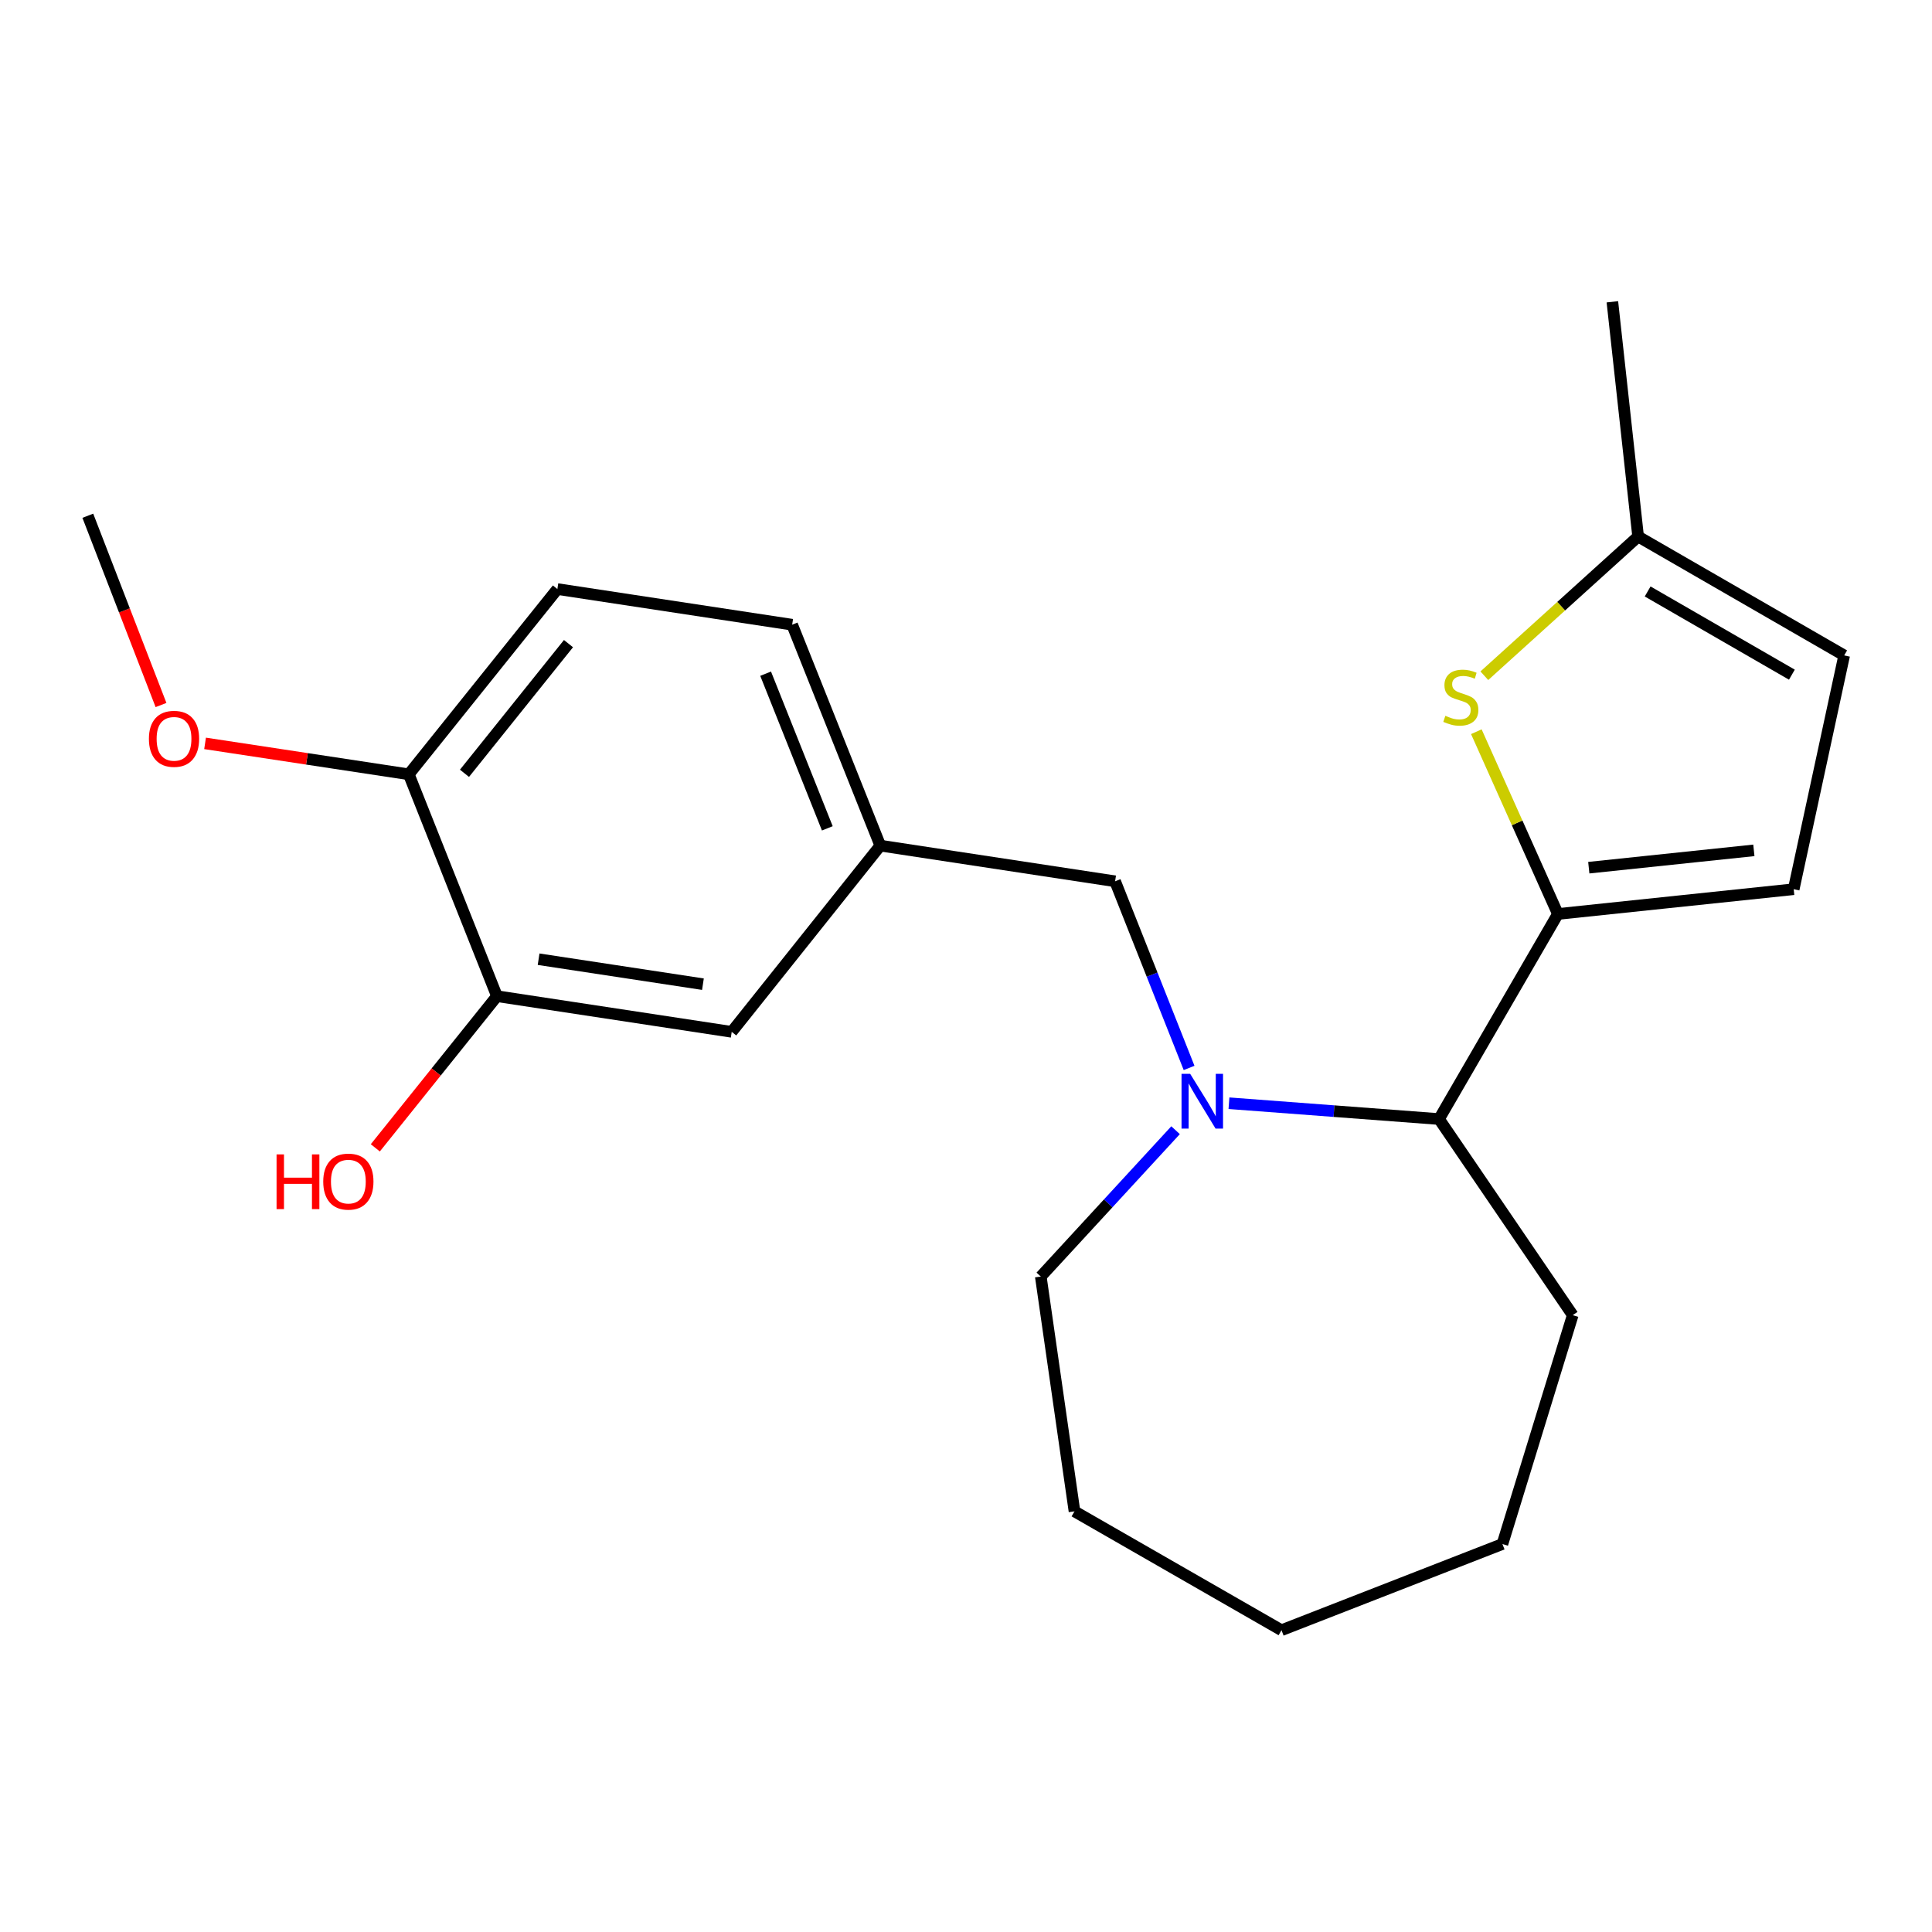 <?xml version='1.0' encoding='iso-8859-1'?>
<svg version='1.1' baseProfile='full'
              xmlns='http://www.w3.org/2000/svg'
                      xmlns:rdkit='http://www.rdkit.org/xml'
                      xmlns:xlink='http://www.w3.org/1999/xlink'
                  xml:space='preserve'
width='1000px' height='1000px' viewBox='0 0 1000 1000'>
<!-- END OF HEADER -->
<rect style='opacity:1.0;fill:#FFFFFF;stroke:none' width='1000' height='1000' x='0' y='0'> </rect>
<path class='bond-1' d='M 806.362,473.069 L 785.257,425.901' style='fill:none;fill-rule:evenodd;stroke:#000000;stroke-width:6px;stroke-linecap:butt;stroke-linejoin:miter;stroke-opacity:1' />
<path class='bond-1' d='M 785.257,425.901 L 764.152,378.733' style='fill:none;fill-rule:evenodd;stroke:#CCCC00;stroke-width:6px;stroke-linecap:butt;stroke-linejoin:miter;stroke-opacity:1' />
<path class='bond-2' d='M 806.362,473.069 L 744.843,579.218' style='fill:none;fill-rule:evenodd;stroke:#000000;stroke-width:6px;stroke-linecap:butt;stroke-linejoin:miter;stroke-opacity:1' />
<path class='bond-3' d='M 806.362,473.069 L 928.414,460.255' style='fill:none;fill-rule:evenodd;stroke:#000000;stroke-width:6px;stroke-linecap:butt;stroke-linejoin:miter;stroke-opacity:1' />
<path class='bond-3' d='M 822.356,449.112 L 907.793,440.143' style='fill:none;fill-rule:evenodd;stroke:#000000;stroke-width:6px;stroke-linecap:butt;stroke-linejoin:miter;stroke-opacity:1' />
<path class='bond-0' d='M 636.111,571.027 L 690.477,575.123' style='fill:none;fill-rule:evenodd;stroke:#0000FF;stroke-width:6px;stroke-linecap:butt;stroke-linejoin:miter;stroke-opacity:1' />
<path class='bond-0' d='M 690.477,575.123 L 744.843,579.218' style='fill:none;fill-rule:evenodd;stroke:#000000;stroke-width:6px;stroke-linecap:butt;stroke-linejoin:miter;stroke-opacity:1' />
<path class='bond-6' d='M 615.472,552.766 L 596.324,504.461' style='fill:none;fill-rule:evenodd;stroke:#0000FF;stroke-width:6px;stroke-linecap:butt;stroke-linejoin:miter;stroke-opacity:1' />
<path class='bond-6' d='M 596.324,504.461 L 577.175,456.157' style='fill:none;fill-rule:evenodd;stroke:#000000;stroke-width:6px;stroke-linecap:butt;stroke-linejoin:miter;stroke-opacity:1' />
<path class='bond-13' d='M 608.474,584.996 L 573.592,622.867' style='fill:none;fill-rule:evenodd;stroke:#0000FF;stroke-width:6px;stroke-linecap:butt;stroke-linejoin:miter;stroke-opacity:1' />
<path class='bond-13' d='M 573.592,622.867 L 538.711,660.738' style='fill:none;fill-rule:evenodd;stroke:#000000;stroke-width:6px;stroke-linecap:butt;stroke-linejoin:miter;stroke-opacity:1' />
<path class='bond-4' d='M 768.292,349.759 L 808.092,313.739' style='fill:none;fill-rule:evenodd;stroke:#CCCC00;stroke-width:6px;stroke-linecap:butt;stroke-linejoin:miter;stroke-opacity:1' />
<path class='bond-4' d='M 808.092,313.739 L 847.891,277.718' style='fill:none;fill-rule:evenodd;stroke:#000000;stroke-width:6px;stroke-linecap:butt;stroke-linejoin:miter;stroke-opacity:1' />
<path class='bond-16' d='M 744.843,579.218 L 814.042,680.728' style='fill:none;fill-rule:evenodd;stroke:#000000;stroke-width:6px;stroke-linecap:butt;stroke-linejoin:miter;stroke-opacity:1' />
<path class='bond-5' d='M 928.414,460.255 L 954.545,339.249' style='fill:none;fill-rule:evenodd;stroke:#000000;stroke-width:6px;stroke-linecap:butt;stroke-linejoin:miter;stroke-opacity:1' />
<path class='bond-17' d='M 847.891,277.718 L 834.561,156.208' style='fill:none;fill-rule:evenodd;stroke:#000000;stroke-width:6px;stroke-linecap:butt;stroke-linejoin:miter;stroke-opacity:1' />
<path class='bond-22' d='M 847.891,277.718 L 954.545,339.249' style='fill:none;fill-rule:evenodd;stroke:#000000;stroke-width:6px;stroke-linecap:butt;stroke-linejoin:miter;stroke-opacity:1' />
<path class='bond-22' d='M 852.818,306.139 L 927.476,349.21' style='fill:none;fill-rule:evenodd;stroke:#000000;stroke-width:6px;stroke-linecap:butt;stroke-linejoin:miter;stroke-opacity:1' />
<path class='bond-10' d='M 577.175,456.157 L 455.64,437.694' style='fill:none;fill-rule:evenodd;stroke:#000000;stroke-width:6px;stroke-linecap:butt;stroke-linejoin:miter;stroke-opacity:1' />
<path class='bond-7' d='M 257.225,515.62 L 378.735,534.083' style='fill:none;fill-rule:evenodd;stroke:#000000;stroke-width:6px;stroke-linecap:butt;stroke-linejoin:miter;stroke-opacity:1' />
<path class='bond-7' d='M 278.779,496.485 L 363.837,509.409' style='fill:none;fill-rule:evenodd;stroke:#000000;stroke-width:6px;stroke-linecap:butt;stroke-linejoin:miter;stroke-opacity:1' />
<path class='bond-14' d='M 257.225,515.62 L 225.742,554.871' style='fill:none;fill-rule:evenodd;stroke:#000000;stroke-width:6px;stroke-linecap:butt;stroke-linejoin:miter;stroke-opacity:1' />
<path class='bond-14' d='M 225.742,554.871 L 194.259,594.123' style='fill:none;fill-rule:evenodd;stroke:#FF0000;stroke-width:6px;stroke-linecap:butt;stroke-linejoin:miter;stroke-opacity:1' />
<path class='bond-24' d='M 257.225,515.62 L 211.596,400.78' style='fill:none;fill-rule:evenodd;stroke:#000000;stroke-width:6px;stroke-linecap:butt;stroke-linejoin:miter;stroke-opacity:1' />
<path class='bond-8' d='M 211.596,400.78 L 288.501,304.896' style='fill:none;fill-rule:evenodd;stroke:#000000;stroke-width:6px;stroke-linecap:butt;stroke-linejoin:miter;stroke-opacity:1' />
<path class='bond-8' d='M 240.415,400.26 L 294.248,333.141' style='fill:none;fill-rule:evenodd;stroke:#000000;stroke-width:6px;stroke-linecap:butt;stroke-linejoin:miter;stroke-opacity:1' />
<path class='bond-15' d='M 211.596,400.78 L 158.871,392.775' style='fill:none;fill-rule:evenodd;stroke:#000000;stroke-width:6px;stroke-linecap:butt;stroke-linejoin:miter;stroke-opacity:1' />
<path class='bond-15' d='M 158.871,392.775 L 106.146,384.77' style='fill:none;fill-rule:evenodd;stroke:#FF0000;stroke-width:6px;stroke-linecap:butt;stroke-linejoin:miter;stroke-opacity:1' />
<path class='bond-9' d='M 378.735,534.083 L 455.64,437.694' style='fill:none;fill-rule:evenodd;stroke:#000000;stroke-width:6px;stroke-linecap:butt;stroke-linejoin:miter;stroke-opacity:1' />
<path class='bond-12' d='M 455.64,437.694 L 410.024,323.347' style='fill:none;fill-rule:evenodd;stroke:#000000;stroke-width:6px;stroke-linecap:butt;stroke-linejoin:miter;stroke-opacity:1' />
<path class='bond-12' d='M 428.219,428.751 L 396.288,348.708' style='fill:none;fill-rule:evenodd;stroke:#000000;stroke-width:6px;stroke-linecap:butt;stroke-linejoin:miter;stroke-opacity:1' />
<path class='bond-11' d='M 288.501,304.896 L 410.024,323.347' style='fill:none;fill-rule:evenodd;stroke:#000000;stroke-width:6px;stroke-linecap:butt;stroke-linejoin:miter;stroke-opacity:1' />
<path class='bond-19' d='M 538.711,660.738 L 556.152,782.274' style='fill:none;fill-rule:evenodd;stroke:#000000;stroke-width:6px;stroke-linecap:butt;stroke-linejoin:miter;stroke-opacity:1' />
<path class='bond-18' d='M 83.34,364.917 L 64.397,315.933' style='fill:none;fill-rule:evenodd;stroke:#FF0000;stroke-width:6px;stroke-linecap:butt;stroke-linejoin:miter;stroke-opacity:1' />
<path class='bond-18' d='M 64.397,315.933 L 45.455,266.948' style='fill:none;fill-rule:evenodd;stroke:#000000;stroke-width:6px;stroke-linecap:butt;stroke-linejoin:miter;stroke-opacity:1' />
<path class='bond-20' d='M 814.042,680.728 L 777.658,799.186' style='fill:none;fill-rule:evenodd;stroke:#000000;stroke-width:6px;stroke-linecap:butt;stroke-linejoin:miter;stroke-opacity:1' />
<path class='bond-23' d='M 556.152,782.274 L 663.299,843.792' style='fill:none;fill-rule:evenodd;stroke:#000000;stroke-width:6px;stroke-linecap:butt;stroke-linejoin:miter;stroke-opacity:1' />
<path class='bond-21' d='M 777.658,799.186 L 663.299,843.792' style='fill:none;fill-rule:evenodd;stroke:#000000;stroke-width:6px;stroke-linecap:butt;stroke-linejoin:miter;stroke-opacity:1' />
<path  class='atom-1' d='M 616.039 555.827
L 625.319 570.827
Q 626.239 572.307, 627.719 574.987
Q 629.199 577.667, 629.279 577.827
L 629.279 555.827
L 633.039 555.827
L 633.039 584.147
L 629.159 584.147
L 619.199 567.747
Q 618.039 565.827, 616.799 563.627
Q 615.599 561.427, 615.239 560.747
L 615.239 584.147
L 611.559 584.147
L 611.559 555.827
L 616.039 555.827
' fill='#0000FF'/>
<path  class='atom-2' d='M 748.118 370.497
Q 748.438 370.617, 749.758 371.177
Q 751.078 371.737, 752.518 372.097
Q 753.998 372.417, 755.438 372.417
Q 758.118 372.417, 759.678 371.137
Q 761.238 369.817, 761.238 367.537
Q 761.238 365.977, 760.438 365.017
Q 759.678 364.057, 758.478 363.537
Q 757.278 363.017, 755.278 362.417
Q 752.758 361.657, 751.238 360.937
Q 749.758 360.217, 748.678 358.697
Q 747.638 357.177, 747.638 354.617
Q 747.638 351.057, 750.038 348.857
Q 752.478 346.657, 757.278 346.657
Q 760.558 346.657, 764.278 348.217
L 763.358 351.297
Q 759.958 349.897, 757.398 349.897
Q 754.638 349.897, 753.118 351.057
Q 751.598 352.177, 751.638 354.137
Q 751.638 355.657, 752.398 356.577
Q 753.198 357.497, 754.318 358.017
Q 755.478 358.537, 757.398 359.137
Q 759.958 359.937, 761.478 360.737
Q 762.998 361.537, 764.078 363.177
Q 765.198 364.777, 765.198 367.537
Q 765.198 371.457, 762.558 373.577
Q 759.958 375.657, 755.598 375.657
Q 753.078 375.657, 751.158 375.097
Q 749.278 374.577, 747.038 373.657
L 748.118 370.497
' fill='#CCCC00'/>
<path  class='atom-15' d='M 143.148 597.516
L 146.988 597.516
L 146.988 609.556
L 161.468 609.556
L 161.468 597.516
L 165.308 597.516
L 165.308 625.836
L 161.468 625.836
L 161.468 612.756
L 146.988 612.756
L 146.988 625.836
L 143.148 625.836
L 143.148 597.516
' fill='#FF0000'/>
<path  class='atom-15' d='M 167.308 611.596
Q 167.308 604.796, 170.668 600.996
Q 174.028 597.196, 180.308 597.196
Q 186.588 597.196, 189.948 600.996
Q 193.308 604.796, 193.308 611.596
Q 193.308 618.476, 189.908 622.396
Q 186.508 626.276, 180.308 626.276
Q 174.068 626.276, 170.668 622.396
Q 167.308 618.516, 167.308 611.596
M 180.308 623.076
Q 184.628 623.076, 186.948 620.196
Q 189.308 617.276, 189.308 611.596
Q 189.308 606.036, 186.948 603.236
Q 184.628 600.396, 180.308 600.396
Q 175.988 600.396, 173.628 603.196
Q 171.308 605.996, 171.308 611.596
Q 171.308 617.316, 173.628 620.196
Q 175.988 623.076, 180.308 623.076
' fill='#FF0000'/>
<path  class='atom-16' d='M 77.073 382.409
Q 77.073 375.609, 80.433 371.809
Q 83.793 368.009, 90.073 368.009
Q 96.353 368.009, 99.713 371.809
Q 103.073 375.609, 103.073 382.409
Q 103.073 389.289, 99.673 393.209
Q 96.273 397.089, 90.073 397.089
Q 83.833 397.089, 80.433 393.209
Q 77.073 389.329, 77.073 382.409
M 90.073 393.889
Q 94.393 393.889, 96.713 391.009
Q 99.073 388.089, 99.073 382.409
Q 99.073 376.849, 96.713 374.049
Q 94.393 371.209, 90.073 371.209
Q 85.753 371.209, 83.393 374.009
Q 81.073 376.809, 81.073 382.409
Q 81.073 388.129, 83.393 391.009
Q 85.753 393.889, 90.073 393.889
' fill='#FF0000'/>
</svg>
